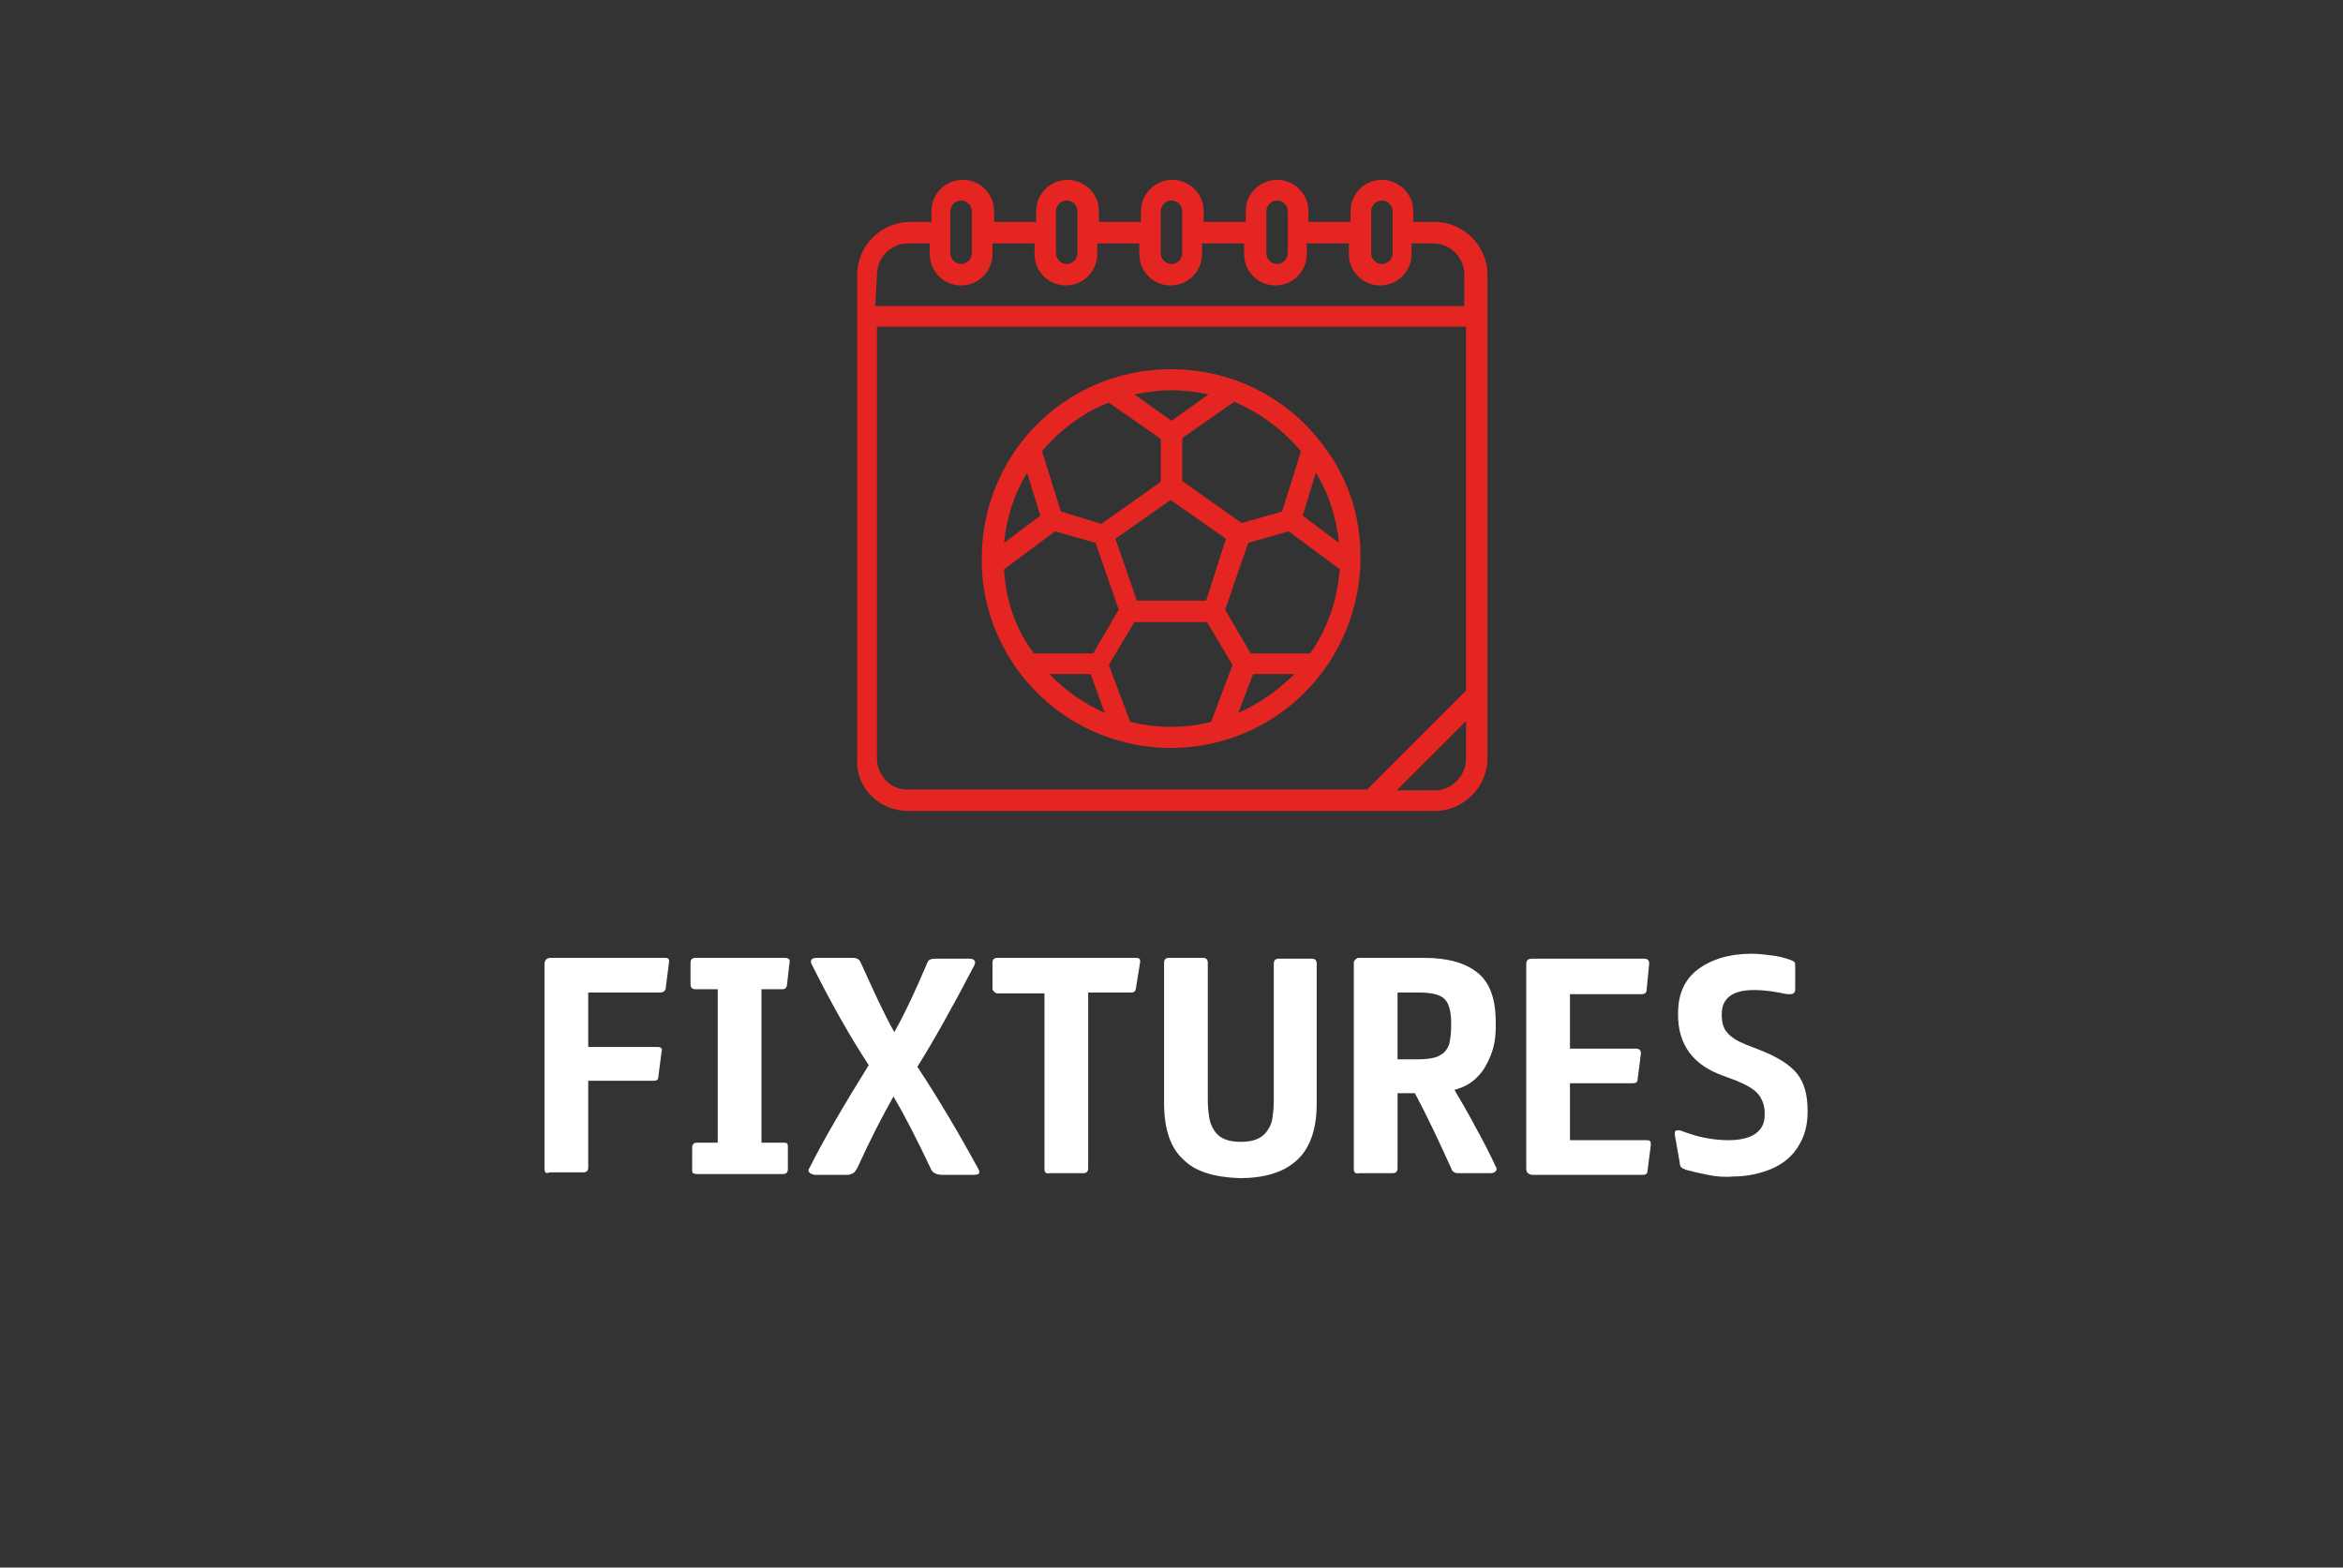 <?xml version="1.0" encoding="utf-8"?>
<!-- Generator: Adobe Illustrator 24.0.1, SVG Export Plug-In . SVG Version: 6.00 Build 0)  -->
<svg version="1.0" xmlns="http://www.w3.org/2000/svg" xmlns:xlink="http://www.w3.org/1999/xlink" x="0px" y="0px"
	 viewBox="0 0 284 190" style="enable-background:new 0 0 284 190;" xml:space="preserve">
<rect x="0" y="0" width="284" height="190" fill="#333333" stroke="none"/>
<style type="text/css">
	.st0{display:none;}
	.st1{display:inline;}
	.st2{fill:#FFFFFF;}
	.st3{fill:#E52521;}
	.st4{fill-rule:evenodd;clip-rule:evenodd;fill:#E52521;}
	.st5{fill:#E30613;}
	.st6{fill-rule:evenodd;clip-rule:evenodd;fill:#E30613;}
	.st7{fill:#E52421;}
</style>
<g id="Background" class="st0">
	<rect class="st1" width="284" height="190"/>
</g>
<g id="Suspensions">
</g>
<g id="Player_Stats">
</g>
<g id="Fixtures">
	<g>
		<path class="st2" d="M66,141.7v-24.9c0-0.2,0.1-0.4,0.2-0.5c0.1-0.1,0.3-0.2,0.5-0.2h13.8c0.2,0,0.4,0,0.5,0.1s0.1,0.2,0.1,0.4
			l-0.4,3.1c0,0.4-0.3,0.6-0.7,0.6h-8.7v6.6h8.3c0.2,0,0.4,0,0.5,0.1c0.1,0.1,0.2,0.2,0.1,0.4l-0.4,3.1c0,0.4-0.2,0.5-0.6,0.5h-7.9
			v10.5c0,0.4-0.2,0.6-0.6,0.6h-4.1C66.2,142.3,66,142.1,66,141.7z"/>
		<path class="st2" d="M84,142.2c-0.1-0.1-0.1-0.2-0.1-0.4v-2.7c0-0.4,0.2-0.6,0.6-0.6H87v-18.6h-2.7c-0.4,0-0.6-0.2-0.6-0.6v-2.6
			c0-0.4,0.2-0.6,0.6-0.6h10.8c0.5,0,0.7,0.2,0.6,0.6l-0.3,2.6c0,0.2-0.1,0.4-0.2,0.5c-0.1,0.1-0.3,0.1-0.5,0.1h-2.4v18.6H95
			c0.2,0,0.3,0,0.4,0.1s0.1,0.2,0.1,0.4v2.7c0,0.4-0.2,0.6-0.6,0.6H84.4C84.2,142.3,84.1,142.2,84,142.2z"/>
		<path class="st2" d="M98.2,142.2c-0.1-0.1-0.2-0.2-0.2-0.3c0-0.1,0-0.2,0.1-0.3c1.7-3.4,4.1-7.5,7.2-12.5
			c-2.3-3.5-4.6-7.6-6.9-12.2c-0.1-0.2-0.1-0.3-0.1-0.4c0-0.2,0.2-0.4,0.7-0.4h4.3c0.2,0,0.4,0,0.6,0.1c0.2,0.1,0.3,0.2,0.4,0.4
			c1.5,3.3,2.8,6.2,4.1,8.5c1.3-2.3,2.6-5.1,4-8.4c0.1-0.2,0.2-0.4,0.4-0.4c0.1-0.1,0.3-0.1,0.6-0.1h4.1c0.5,0,0.7,0.2,0.7,0.5
			l-0.1,0.3c-2.6,5-4.9,9.1-6.9,12.3c2.7,4.1,5.1,8.2,7.4,12.4c0.1,0.2,0.1,0.3,0.1,0.4c0,0.2-0.2,0.3-0.7,0.3h-3.8
			c-0.4,0-0.7-0.1-0.9-0.2c-0.2-0.1-0.4-0.3-0.5-0.6c-1.7-3.6-3.2-6.5-4.5-8.7c-1.3,2.3-2.8,5.2-4.4,8.7c-0.2,0.3-0.3,0.5-0.5,0.6
			c-0.2,0.1-0.4,0.2-0.7,0.2h-4C98.5,142.3,98.3,142.3,98.2,142.2z"/>
		<path class="st2" d="M126.6,141.7v-21.3h-5.7c-0.2,0-0.3-0.1-0.4-0.2c-0.1-0.1-0.2-0.2-0.2-0.4v-3.1c0-0.4,0.2-0.6,0.6-0.6h16.7
			c0.2,0,0.4,0,0.5,0.1c0.1,0.1,0.1,0.2,0.1,0.4l-0.5,3.1c0,0.2-0.1,0.4-0.2,0.5c-0.1,0.1-0.3,0.1-0.5,0.1h-5.1v21.3
			c0,0.4-0.2,0.6-0.6,0.6h-4.1C126.8,142.3,126.6,142.1,126.6,141.7z"/>
		<path class="st2" d="M143.5,140.6c-1.6-1.4-2.4-3.7-2.4-6.9v-17c0-0.4,0.2-0.6,0.6-0.6h4.1c0.4,0,0.6,0.2,0.6,0.6v16.6
			c0,1,0.1,1.7,0.2,2.3c0.1,0.6,0.4,1.2,0.7,1.6c0.6,0.8,1.6,1.2,3.1,1.2c1.5,0,2.5-0.4,3.1-1.2c0.3-0.4,0.6-0.9,0.7-1.5
			c0.1-0.6,0.2-1.4,0.2-2.3v-16.6c0-0.4,0.2-0.6,0.6-0.6h4c0.4,0,0.6,0.2,0.6,0.6v17c0,3.2-0.9,5.6-2.6,7c-1.5,1.3-3.8,2-6.7,2
			C147.2,142.7,144.9,142,143.5,140.6z"/>
		<path class="st2" d="M164.1,141.7v-25c0-0.2,0.1-0.3,0.2-0.4c0.1-0.1,0.2-0.2,0.4-0.2h7.9c2.9,0,5,0.6,6.5,1.8
			c1.5,1.2,2.2,3.2,2.2,6v0.6c0,1.3-0.2,2.4-0.6,3.4c-0.4,1-0.9,1.9-1.5,2.5c-0.8,0.9-1.8,1.4-2.9,1.7c0.7,1.2,1.6,2.7,2.6,4.6
			c1,1.8,1.8,3.4,2.4,4.7c0.1,0.1,0.1,0.2,0.1,0.3c0,0.3-0.3,0.5-0.8,0.5H177c-0.3,0-0.6,0-0.7-0.1c-0.2-0.1-0.3-0.2-0.4-0.5
			c-1.5-3.3-2.9-6.3-4.4-9.1h-2.1v9.1c0,0.4-0.2,0.6-0.6,0.6h-4.1C164.3,142.3,164.1,142.1,164.1,141.7z M171.9,128.4
			c0.8,0,1.5-0.1,1.9-0.2c0.5-0.1,0.8-0.3,1.2-0.6c0.3-0.3,0.6-0.7,0.7-1.2c0.1-0.5,0.2-1.2,0.2-2.1v-0.3c0-1.5-0.3-2.5-0.9-3
			c-0.6-0.5-1.6-0.7-3.1-0.7h-2.5v8.1H171.9z"/>
		<path class="st2" d="M185,141.6v-24.7c0-0.5,0.2-0.7,0.7-0.7h13.6c0.4,0,0.6,0.2,0.6,0.6l-0.3,3.1c0,0.4-0.2,0.6-0.6,0.6h-8.7v6.6
			h8c0.4,0,0.6,0.2,0.6,0.6l-0.4,3.1c0,0.4-0.2,0.5-0.7,0.5h-7.5v6.9h9.2c0.2,0,0.4,0,0.5,0.1c0.1,0.1,0.1,0.2,0.1,0.5l-0.4,3.1
			c0,0.2-0.1,0.4-0.2,0.4c-0.1,0.1-0.2,0.1-0.5,0.1h-13.3C185.2,142.3,185,142.1,185,141.6z"/>
		<path class="st2" d="M207,142.4c-1-0.2-1.9-0.4-2.6-0.6c-0.3-0.1-0.5-0.2-0.6-0.3c-0.1-0.1-0.2-0.3-0.2-0.6l-0.6-3.4v-0.1
			c0-0.3,0.1-0.4,0.4-0.4c0.1,0,0.3,0,0.5,0.1c0.8,0.3,1.7,0.6,2.7,0.8c1,0.2,2,0.3,2.9,0.3c1.5,0,2.6-0.3,3.3-0.8
			c0.8-0.6,1.1-1.3,1.1-2.3v-0.2c0-0.9-0.3-1.7-0.8-2.3c-0.5-0.6-1.4-1.1-2.6-1.6l-1.6-0.6c-3.7-1.3-5.5-3.8-5.5-7.4v-0.2
			c0-2.3,0.8-4.1,2.4-5.3c1.6-1.2,3.8-1.9,6.5-1.9c0.8,0,1.6,0.1,2.4,0.2c0.9,0.1,1.6,0.3,2.2,0.5c0.3,0.1,0.5,0.2,0.6,0.3
			c0.1,0.1,0.1,0.3,0.1,0.6v2.7c0,0.4-0.2,0.6-0.6,0.6c-0.2,0-0.3,0-0.4,0c-1.4-0.3-2.7-0.5-4-0.5c-2.6,0-3.9,1-3.9,2.9v0.1
			c0,0.9,0.2,1.7,0.7,2.2c0.4,0.5,1.2,1,2.2,1.4l1.8,0.7c2,0.8,3.5,1.7,4.4,2.8c0.9,1.1,1.3,2.6,1.3,4.5v0.3c0,1.5-0.4,2.9-1.1,4
			c-0.7,1.2-1.8,2.1-3.1,2.7c-1.4,0.6-3,1-4.8,1C209,142.7,208,142.6,207,142.4z"/>
	</g>
	<g>
		<g id="Page-1_7_">
			<g id="_x30_08---Calendar">
				<path id="Shape_12_" class="st3" d="M110.1,98.3h63.8c3.5,0,6.4-2.9,6.4-6.4V33.3c0-3.5-2.9-6.4-6.4-6.4h-2.6v-1.3
					c0-2.1-1.7-3.8-3.8-3.8c-2.1,0-3.8,1.7-3.8,3.8v1.3h-5.1v-1.3c0-2.1-1.7-3.8-3.8-3.8c-2.1,0-3.8,1.7-3.8,3.8v1.3h-5.1v-1.3
					c0-2.1-1.7-3.8-3.8-3.8c-2.1,0-3.8,1.7-3.8,3.8v1.3h-5.1v-1.3c0-2.1-1.7-3.8-3.8-3.8c-2.1,0-3.8,1.7-3.8,3.8v1.3h-5.1v-1.3
					c0-2.1-1.7-3.8-3.8-3.8c-2.1,0-3.8,1.7-3.8,3.8v1.3h-2.6c-3.5,0-6.4,2.9-6.4,6.4v58.7C103.7,95.5,106.6,98.3,110.1,98.3
					L110.1,98.3z M106.3,91.9V39.6h71.4v44.1l-12,12h-55.6C108,95.8,106.3,94,106.3,91.9L106.3,91.9z M173.9,95.8h-4.6l8.4-8.4v4.6
					C177.7,94,176,95.8,173.9,95.8L173.9,95.8z M166.2,25.6c0-0.7,0.6-1.3,1.3-1.3s1.3,0.6,1.3,1.3v5.1c0,0.7-0.6,1.3-1.3,1.3
					s-1.3-0.6-1.3-1.3V25.6z M153.5,25.6c0-0.7,0.6-1.3,1.3-1.3c0.7,0,1.3,0.6,1.3,1.3v5.1c0,0.7-0.6,1.3-1.3,1.3
					c-0.7,0-1.3-0.6-1.3-1.3V25.6z M140.7,25.6c0-0.7,0.6-1.3,1.3-1.3s1.3,0.6,1.3,1.3v5.1c0,0.7-0.6,1.3-1.3,1.3s-1.3-0.6-1.3-1.3
					V25.6z M128,25.6c0-0.7,0.6-1.3,1.3-1.3c0.7,0,1.3,0.6,1.3,1.3v5.1c0,0.7-0.6,1.3-1.3,1.3c-0.7,0-1.3-0.6-1.3-1.3V25.6z
					 M115.2,25.6c0-0.7,0.6-1.3,1.3-1.3c0.7,0,1.3,0.6,1.3,1.3v5.1c0,0.7-0.6,1.3-1.3,1.3c-0.7,0-1.3-0.6-1.3-1.3V25.6z M106.3,33.3
					c0-2.1,1.7-3.8,3.8-3.8h2.6v1.3c0,2.1,1.7,3.8,3.8,3.8s3.8-1.7,3.8-3.8v-1.3h5.1v1.3c0,2.1,1.7,3.8,3.8,3.8
					c2.1,0,3.8-1.7,3.8-3.8v-1.3h5.1v1.3c0,2.1,1.7,3.8,3.8,3.8c2.1,0,3.8-1.7,3.8-3.8v-1.3h5.1v1.3c0,2.1,1.7,3.8,3.8,3.8
					c2.1,0,3.8-1.7,3.8-3.8v-1.3h5.1v1.3c0,2.1,1.7,3.8,3.8,3.8s3.8-1.7,3.8-3.8v-1.3h2.6c2.1,0,3.8,1.7,3.8,3.8v3.8h-71.4
					L106.3,33.3z"/>
				<path id="Shape_11_" class="st3" d="M160.1,53.6c-2.6-3.4-6.2-6-10.3-7.5c-5.1-1.8-10.6-1.8-15.7,0
					c-9.1,3.3-15.1,11.9-15.1,21.6c0,0.3,0,0.6,0,0.8c0.3,10,7.1,18.6,16.7,21.3c9.6,2.7,19.9-1.1,25.4-9.5
					c2.3-3.5,3.6-7.6,3.8-11.8c0-0.3,0-0.6,0-0.8C165,62.6,163.3,57.6,160.1,53.6L160.1,53.6z M159.5,57.3c1.6,2.6,2.5,5.5,2.8,8.5
					l-4.4-3.3L159.5,57.3z M157.7,54.7l-2.3,7.3l-4.9,1.4l-7.2-5.1v-5.2l6.3-4.4C152.7,50,155.5,52.1,157.7,54.7L157.7,54.7z
					 M146.2,72.8h-8.4l-2.6-7.5l6.7-4.7l6.7,4.7L146.2,72.8z M142,47.3c1.5,0,3,0.2,4.5,0.5L142,51l-4.5-3.2
					C139,47.5,140.5,47.3,142,47.3z M134.4,48.8l6.3,4.4v5.2l-7.2,5.1l-4.9-1.5l-2.3-7.3C128.5,52.1,131.3,50,134.4,48.8L134.4,48.8
					z M126.1,62.5l-4.4,3.3c0.3-3,1.2-5.9,2.8-8.5L126.1,62.5z M121.7,69l6.2-4.6l4.9,1.4l2.8,8.1l-3.1,5.3h-7.2
					c-0.1-0.1-0.1-0.2-0.2-0.3C123,76,121.9,72.6,121.7,69L121.7,69z M127.2,81.7h5l1.7,4.7C131.4,85.3,129.1,83.7,127.2,81.7z
					 M137,87.5l-2.6-6.9l3.1-5.2h8.8l3.1,5.2l-2.6,6.9C143.7,88.3,140.3,88.3,137,87.5L137,87.5z M150.1,86.4l1.8-4.7h5
					C154.9,83.7,152.6,85.3,150.1,86.4L150.1,86.4z M159,78.9c-0.1,0.1-0.1,0.2-0.2,0.3h-7.2l-3.1-5.3l2.8-8.1l4.9-1.4l6.2,4.6
					C162.1,72.6,161,76,159,78.9L159,78.9z"/>
			</g>
		</g>
	</g>
</g>
<g id="Injuries">
</g>
<g id="Results">
</g>
<g id="Group_A">
</g>
<g id="Group_B">
</g>
<g id="Group_C">
</g>
<g id="Group_D">
</g>
<g id="Semi">
</g>
<g id="Quarter">
</g>
<g id="Final">
</g>
<g id="Tables">
</g>
<g id="Round_One">
</g>
<g id="Round_Two">
</g>
<g id="Round_Three">
</g>
<g id="Round_Four">
</g>
</svg>
